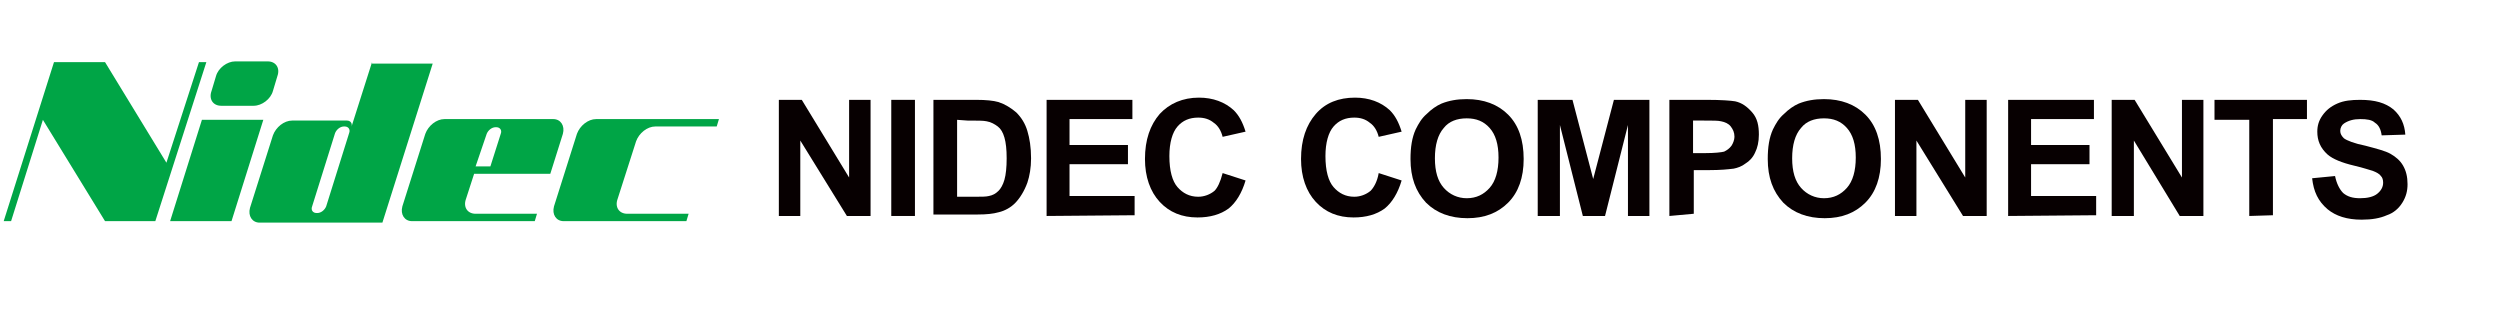 <?xml version="1.0" encoding="utf-8"?>
<!-- Generator: Adobe Illustrator 27.4.0, SVG Export Plug-In . SVG Version: 6.00 Build 0)  -->
<svg version="1.1" id="レイヤー_1" xmlns="http://www.w3.org/2000/svg" xmlns:xlink="http://www.w3.org/1999/xlink" x="0px"
	 y="0px" viewBox="0 0 338 43.3" style="enable-background:new 0 0 338 43.3;" xml:space="preserve">
<style type="text/css">
	.st0{fill:#070001;}
	.st1{fill:#00A546;}
</style>
<g>
	<path class="st0" d="M105.3,29.2V13.5h3.1l6.4,10.5V13.5h2.9v15.7h-3.2L108.2,19v10.2H105.3z"/>
	<path class="st0" d="M120.5,29.2V13.5h3.2v15.7H120.5z"/>
	<path class="st0" d="M126.2,13.5h5.8c1.3,0,2.3,0.1,3,0.3c0.9,0.3,1.7,0.8,2.4,1.4c0.7,0.7,1.2,1.5,1.5,2.5c0.3,1,0.5,2.2,0.5,3.7
		c0,1.3-0.2,2.4-0.5,3.3c-0.4,1.1-1,2.1-1.7,2.8c-0.5,0.5-1.3,1-2.2,1.2c-0.7,0.2-1.6,0.3-2.8,0.3h-6L126.2,13.5L126.2,13.5z
		 M129.4,16.2v10.4h2.4c0.9,0,1.5,0,1.9-0.1c0.5-0.1,0.9-0.3,1.3-0.7c0.3-0.3,0.6-0.8,0.8-1.5s0.3-1.7,0.3-2.9s-0.1-2.1-0.3-2.8
		s-0.5-1.2-0.9-1.5s-0.9-0.6-1.5-0.7c-0.4-0.1-1.3-0.1-2.6-0.1L129.4,16.2L129.4,16.2z"/>
	<path class="st0" d="M141.5,29.2V13.5h11.6v2.6h-8.5v3.5h7.9v2.6h-7.9v4.3h8.8v2.6L141.5,29.2L141.5,29.2z"/>
	<path class="st0" d="M165.3,23.4l3.1,1c-0.5,1.7-1.3,3-2.3,3.8c-1.1,0.8-2.5,1.2-4.2,1.2c-2.1,0-3.8-0.7-5.1-2.1
		c-1.3-1.4-2-3.4-2-5.8c0-2.6,0.7-4.6,2-6.1c1.3-1.4,3.1-2.2,5.3-2.2c1.9,0,3.5,0.6,4.7,1.7c0.7,0.7,1.2,1.6,1.6,2.9l-3.1,0.7
		c-0.2-0.8-0.6-1.5-1.2-1.9c-0.6-0.5-1.3-0.7-2.1-0.7c-1.2,0-2.1,0.4-2.8,1.2c-0.7,0.8-1.1,2.2-1.1,4c0,2,0.4,3.4,1.1,4.2
		c0.7,0.8,1.6,1.3,2.8,1.3c0.8,0,1.6-0.3,2.2-0.8C164.6,25.4,165,24.6,165.3,23.4z"/>
	<path class="st0" d="M186.4,23.4l3.1,1c-0.5,1.7-1.3,3-2.3,3.8c-1.1,0.8-2.5,1.2-4.2,1.2c-2.1,0-3.8-0.7-5.1-2.1
		c-1.3-1.4-2-3.4-2-5.8c0-2.6,0.7-4.6,2-6.1s3.1-2.2,5.3-2.2c1.9,0,3.5,0.6,4.7,1.7c0.7,0.7,1.2,1.6,1.6,2.9l-3.1,0.7
		c-0.2-0.8-0.6-1.5-1.2-1.9c-0.6-0.5-1.3-0.7-2.1-0.7c-1.2,0-2.1,0.4-2.8,1.2c-0.7,0.8-1.1,2.2-1.1,4c0,2,0.4,3.4,1.1,4.2
		c0.7,0.8,1.6,1.3,2.8,1.3c0.8,0,1.6-0.3,2.2-0.8C185.7,25.4,186.2,24.6,186.4,23.4z"/>
	<path class="st0" d="M190.7,21.5c0-1.6,0.2-2.9,0.7-4c0.4-0.8,0.8-1.5,1.5-2.1c0.6-0.6,1.3-1.1,2-1.4c1-0.4,2.1-0.6,3.4-0.6
		c2.3,0,4.2,0.7,5.6,2.1s2.1,3.4,2.1,6c0,2.5-0.7,4.5-2.1,5.9c-1.4,1.4-3.2,2.1-5.5,2.1c-2.3,0-4.2-0.7-5.6-2.1
		C191.4,25.9,190.7,24,190.7,21.5z M194,21.4c0,1.8,0.4,3.1,1.2,4c0.8,0.9,1.9,1.4,3.1,1.4c1.3,0,2.3-0.5,3.1-1.4
		c0.8-0.9,1.2-2.3,1.2-4.1c0-1.8-0.4-3.1-1.2-4c-0.8-0.9-1.8-1.3-3.1-1.3c-1.3,0-2.4,0.4-3.1,1.3C194.4,18.2,194,19.6,194,21.4z"/>
	<path class="st0" d="M207.9,29.2V13.5h4.7l2.8,10.7l2.8-10.7h4.8v15.7h-2.9V16.9L217,29.2h-3l-3.1-12.3v12.3L207.9,29.2L207.9,29.2
		z"/>
	<path class="st0" d="M225.7,29.2V13.5h5.1c1.9,0,3.2,0.1,3.8,0.2c0.9,0.2,1.6,0.7,2.3,1.5s0.9,1.8,0.9,3c0,1-0.2,1.8-0.5,2.4
		c-0.3,0.7-0.8,1.2-1.3,1.5c-0.5,0.4-1.1,0.6-1.6,0.7c-0.8,0.1-1.8,0.2-3.3,0.2h-2.1v5.9L225.7,29.2L225.7,29.2z M228.9,16.2v4.5
		h1.7c1.2,0,2.1-0.1,2.5-0.2c0.4-0.2,0.7-0.4,1-0.8c0.2-0.3,0.4-0.8,0.4-1.2c0-0.6-0.2-1-0.5-1.4c-0.3-0.4-0.8-0.6-1.3-0.7
		c-0.4-0.1-1.1-0.1-2.3-0.1H228.9z"/>
	<path class="st0" d="M239,21.5c0-1.6,0.2-2.9,0.7-4c0.4-0.8,0.8-1.5,1.5-2.1c0.6-0.6,1.3-1.1,2-1.4c1-0.4,2.1-0.6,3.4-0.6
		c2.3,0,4.2,0.7,5.6,2.1c1.4,1.4,2.1,3.4,2.1,6c0,2.5-0.7,4.5-2.1,5.9c-1.4,1.4-3.2,2.1-5.5,2.1c-2.3,0-4.2-0.7-5.6-2.1
		C239.7,25.9,239,24,239,21.5z M242.3,21.4c0,1.8,0.4,3.1,1.2,4c0.8,0.9,1.9,1.4,3.1,1.4c1.3,0,2.3-0.5,3.1-1.4
		c0.8-0.9,1.2-2.3,1.2-4.1c0-1.8-0.4-3.1-1.2-4c-0.8-0.9-1.8-1.3-3.1-1.3c-1.3,0-2.4,0.4-3.1,1.3C242.7,18.2,242.3,19.6,242.3,21.4z
		"/>
	<path class="st0" d="M256.2,29.2V13.5h3.1l6.4,10.5V13.5h2.9v15.7h-3.2L259.1,19v10.2H256.2z"/>
	<path class="st0" d="M271.5,29.2V13.5h11.6v2.6h-8.5v3.5h7.9v2.6h-7.9v4.3h8.8v2.6L271.5,29.2L271.5,29.2z"/>
	<path class="st0" d="M285.5,29.2V13.5h3.1L295,24V13.5h2.9v15.7h-3.2L288.5,19v10.2H285.5z"/>
	<path class="st0" d="M304.1,29.2v-13h-4.7v-2.7h12.5v2.6h-4.6v13L304.1,29.2L304.1,29.2z"/>
	<path class="st0" d="M312.6,24.1l3.1-0.3c0.2,1,0.6,1.8,1.1,2.3c0.6,0.5,1.3,0.7,2.3,0.7c1,0,1.8-0.2,2.3-0.6
		c0.5-0.4,0.8-0.9,0.8-1.5c0-0.4-0.1-0.7-0.3-0.9c-0.2-0.3-0.6-0.5-1.1-0.7c-0.4-0.1-1.2-0.4-2.5-0.7c-1.7-0.4-2.9-0.9-3.6-1.5
		c-1-0.9-1.4-1.9-1.4-3.1c0-0.8,0.2-1.5,0.7-2.2c0.5-0.7,1.1-1.2,2-1.6c0.9-0.4,1.9-0.5,3.1-0.5c2,0,3.4,0.4,4.5,1.3
		c1,0.9,1.5,2,1.6,3.4l-3.2,0.1c-0.1-0.8-0.4-1.4-0.9-1.7c-0.4-0.4-1.1-0.5-2-0.5c-0.9,0-1.6,0.2-2.2,0.6c-0.3,0.2-0.5,0.6-0.5,1
		c0,0.4,0.2,0.7,0.5,1c0.4,0.3,1.4,0.7,2.9,1c1.5,0.4,2.7,0.7,3.4,1.1c0.7,0.4,1.3,0.9,1.7,1.6s0.6,1.5,0.6,2.5
		c0,0.9-0.2,1.7-0.7,2.5c-0.5,0.8-1.2,1.4-2.1,1.7c-0.9,0.4-2,0.6-3.4,0.6c-2,0-3.5-0.5-4.6-1.4C313.4,27.2,312.8,25.9,312.6,24.1z"
		/>
</g>
<g>
	<g>
		<polyline class="st1" points="31.3,29.9 23,29.9 27.3,16.2 35.6,16.2 		"/>
		<path class="st1" d="M36.9,12.3c-0.3,1.1-1.5,2-2.6,2h-4.4c-1.1,0-1.7-0.9-1.3-2l0.6-2c0.3-1.1,1.5-2,2.6-2h4.4
			c1.1,0,1.7,0.9,1.3,2"/>
		<path class="st1" d="M44.1,27.9c-0.2,0.5-0.7,0.9-1.2,0.9h-0.1c-0.5,0-0.8-0.4-0.6-0.9l3.1-9.9c0.2-0.5,0.7-0.9,1.2-0.9h0.1
			c0.5,0,0.8,0.4,0.6,0.9 M50.3,8.4l-2.8,8.8c0.2-0.5-0.1-0.9-0.6-0.9h-7.4c-1.1,0-2.2,0.9-2.6,2l-3.1,9.8c-0.3,1.1,0.3,2,1.3,2
			h16.6l6.8-21.5H50.3"/>
		<path class="st1" d="M65.8,18.1c0.2-0.5,0.7-0.9,1.2-0.9h0.1c0.5,0,0.8,0.4,0.6,0.9l-1.4,4.4h-2 M74.4,23.5l1.7-5.4
			c0.3-1.1-0.3-2-1.3-2H60.1c-1.1,0-2.2,0.9-2.6,2l-3.1,9.8c-0.3,1.1,0.3,2,1.3,2h16.6l0.3-1h-8.3c-1.1,0-1.7-0.9-1.3-2l1.1-3.4
			H74.4"/>
		<path class="st1" d="M88.6,17.1h8.3l0.3-1H80.6c-1.1,0-2.2,0.9-2.6,2l-3.1,9.8c-0.3,1.1,0.3,2,1.3,2h16.6l0.3-1h-8.3
			c-1.1,0-1.7-0.9-1.3-2l2.5-7.8C86.4,18,87.5,17.1,88.6,17.1"/>
		<polyline class="st1" points="26.9,8.4 22.5,22 14.2,8.4 7.3,8.4 0.5,29.9 1.5,29.9 5.8,16.2 14.2,29.9 21,29.9 27.9,8.4 		"/>
	</g>
</g>
</svg>
